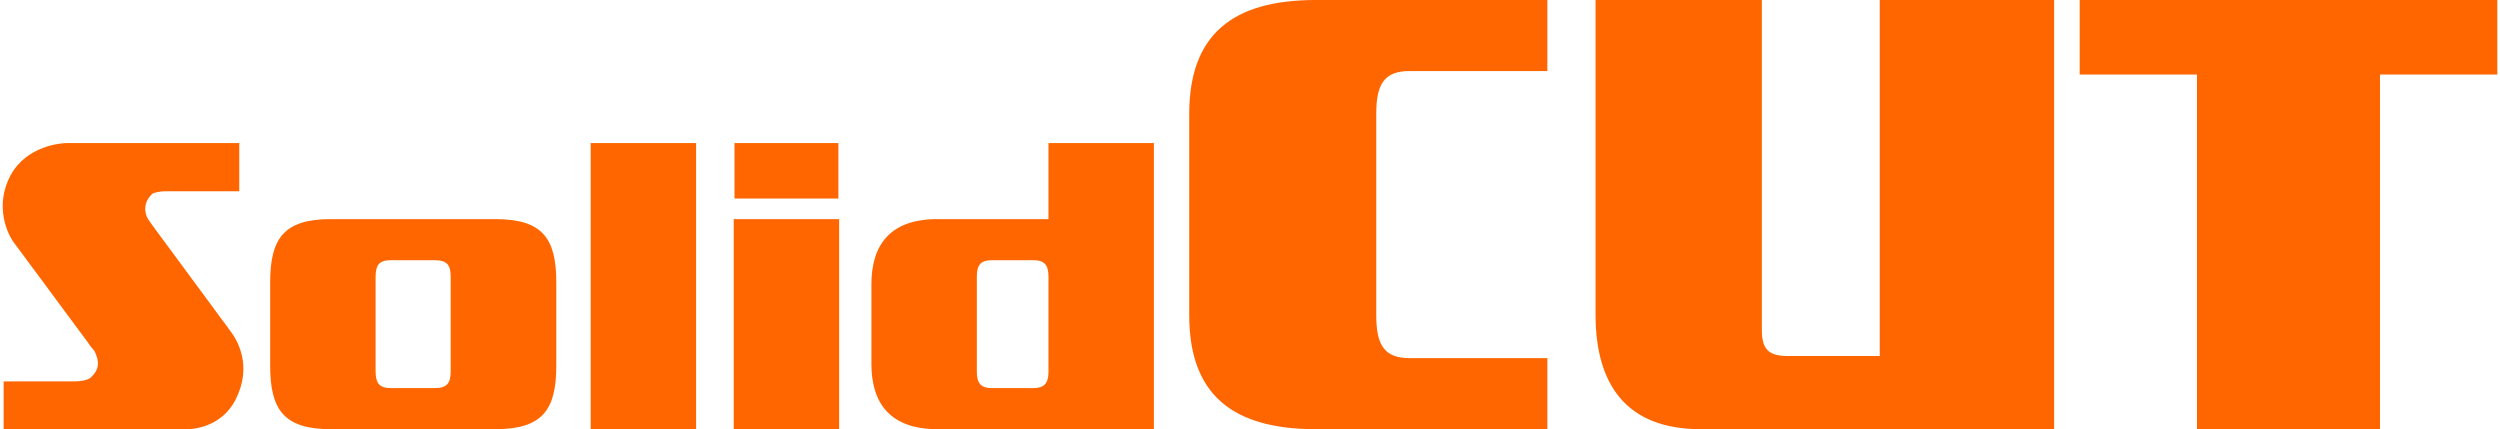 <?xml version="1.0" encoding="UTF-8"?>
<!DOCTYPE svg PUBLIC "-//W3C//DTD SVG 1.1//EN" "http://www.w3.org/Graphics/SVG/1.1/DTD/svg11.dtd">
<!-- Creator: CorelDRAW X7 -->
<svg xmlns="http://www.w3.org/2000/svg" xml:space="preserve" width="233px" height="40px" version="1.1" style="shape-rendering:geometricPrecision; text-rendering:geometricPrecision; image-rendering:optimizeQuality; fill-rule:evenodd; clip-rule:evenodd"
viewBox="0 0 12991 2235"
 xmlns:xlink="http://www.w3.org/1999/xlink">
 <defs>
  <style type="text/css">
   <![CDATA[
    .fil0 {fill:#FF6600;fill-rule:nonzero}
   ]]>
  </style>
 </defs>
 <g id="Ebene_x0020_1">
  <path class="fil0" d="M1232 745l-898 0c-26,0 -210,12 -294,170 -83,158 -16,303 19,349l386 521c14,24 28,33 35,47 19,42 31,88 -23,135 -16,14 -54,19 -81,19l-371 0 0 249 957 0c23,0 177,-7 252,-156 88,-177 7,-310 -31,-359l-400 -542c-19,-26 -30,-42 -33,-51 -25,-68 19,-107 28,-117 14,-9 44,-14 72,-14l382 0 0 -251zm1651 1159l0 -433c0,-228 -70,-330 -317,-330l-857 0c-246,0 -316,102 -316,330l0 433c0,228 70,331 316,331l857 0c247,0 317,-103 317,-331zm-550 28c0,63 -18,89 -84,89l-228 0c-60,0 -79,-26 -79,-89l0 -489c0,-63 19,-88 79,-88l228 0c66,0 84,25 84,88l0 489zm1278 303c0,-89 0,-100 0,-252l0 -1238 -549 0c0,58 0,100 0,251l0 987c0,152 0,166 0,252l549 0zm741 -1201l0 -289 -541 0 0 289 541 0zm4 1201l0 -1094 -549 0 0 1094 549 0zm1639 0c0,-77 0,-93 0,-205l0 -1285 -549 0c0,67 0,396 0,396l-578 0c-251,0 -344,139 -344,340l0 414c0,200 93,340 344,340l1127 0zm-549 -298c0,60 -24,84 -77,84l-219 0c-54,0 -77,-24 -77,-84l0 -498c0,-61 23,-84 77,-84l219 0c53,0 77,23 77,84l0 498zm2598 298l0 -370 -716 0c-133,0 -175,-67 -175,-224l0 -1047c0,-158 42,-224 175,-224l716 0 0 -370 -1205 0c-437,0 -660,182 -660,594l0 1047c0,412 223,594 660,594l1205 0zm2639 0l0 -2235 -908 0 0 1854 -478 0c-101,0 -136,-35 -136,-136l0 -1718 -866 0 0 1638c0,366 161,597 548,597l1840 0zm2308 -1847l0 -388 -2175 0 0 388 611 0 0 1847 953 0 0 -1847 611 0z"/>
 </g>
</svg>
